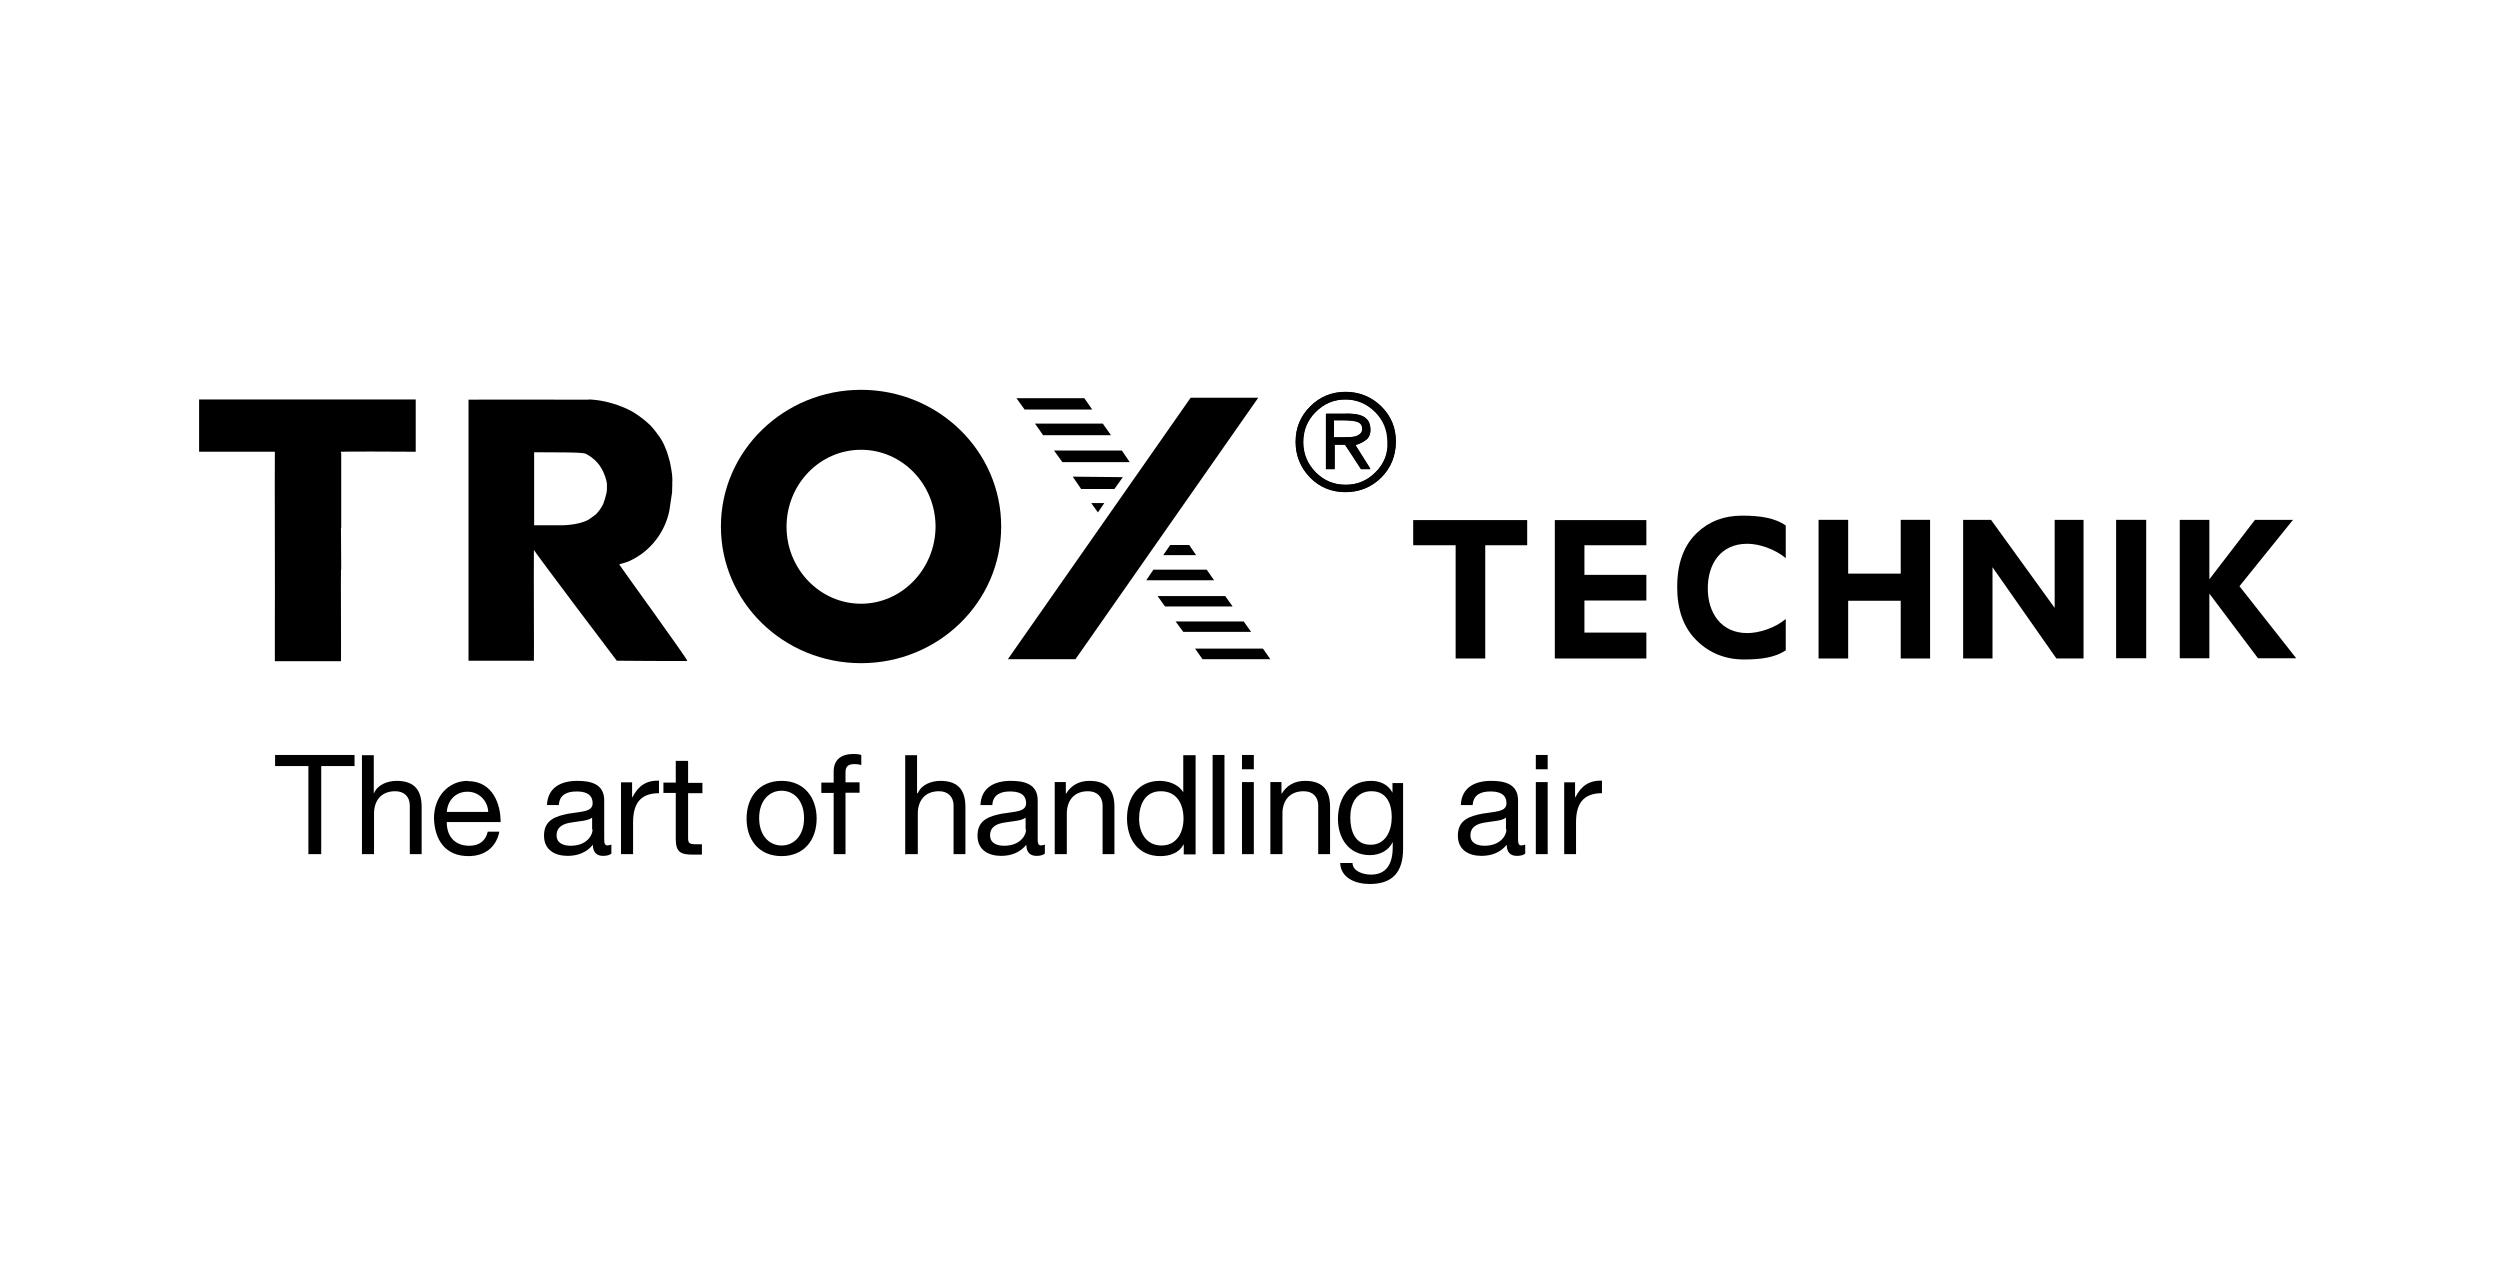 <svg viewBox="0 0 101.33 51.83" xmlns="http://www.w3.org/2000/svg" xmlns:xlink="http://www.w3.org/1999/xlink"><clipPath id="a"><path d="m0-24.75h101.33v101.33h-101.33z"/></clipPath><g clip-path="url(#a)"><path d="m56.44 31.72v.41c-.17-.33-.5-.48-.86-.48-1.01 0-1.35.85-1.35 1.54 0 .79.44 1.47 1.3 1.47.37 0 .75-.17.91-.52h.01v.2c0 .65-.24 1.11-.88 1.11-.31 0-.74-.13-.75-.47h-.5c.03.64.67.85 1.2.85.92 0 1.35-.48 1.35-1.43v-2.66h-.44v-.02zm-.89 2.52c-.64 0-.82-.58-.82-1.11 0-.55.24-1.06.86-1.06s.82.52.82 1.05-.23 1.12-.86 1.12" fill-rule="evenodd"/><path d="m12.5 34.62h.52v-3.57h1.35v-.45h-3.22v.45h1.35z"/><path d="m14.68 34.62h.48v-1.64c0-.52.28-.91.86-.91.37 0 .59.23.59.58v1.97h.48v-1.91c0-.62-.24-1.06-1.01-1.06-.35 0-.77.14-.92.5h-.01v-1.54h-.48v4.02z"/><path d="m18.96 31.65c-.79 0-1.37.64-1.37 1.52.03.89.47 1.53 1.4 1.53.65 0 1.12-.35 1.25-.99h-.47c-.09.38-.35.57-.75.57-.64 0-.92-.45-.91-.96h2.18c.01-.69-.3-1.66-1.33-1.66m-.85 1.25c.03-.44.33-.82.84-.82.47 0 .82.37.84.82h-1.67z" fill-rule="evenodd"/><path d="m24.65 34.27c-.16 0-.16-.1-.16-.33v-1.5c0-.68-.57-.79-1.09-.79-.65 0-1.2.26-1.23.98h.48c.03-.42.33-.55.72-.55.3 0 .65.07.65.48 0 .35-.45.33-.98.42-.5.1-.99.24-.99.89 0 .58.44.82.96.82.41 0 .77-.14 1.02-.45 0 .31.16.45.41.45.16 0 .26-.03.34-.09v-.37c-.06.03-.1.03-.14.03m-.62-.65c0 .27-.26.67-.89.67-.3 0-.57-.11-.57-.42 0-.35.27-.47.58-.52.33-.06.68-.06.86-.2v.48h.01z" fill-rule="evenodd"/><path d="m25.18 34.62h.48v-1.29c0-.74.28-1.18 1.05-1.18v-.51c-.52-.01-.84.21-1.08.68h-.01v-.61h-.45v2.9h.01z"/><path d="m27.87 30.84h-.48v.88h-.5v.42h.5v1.86c0 .54.2.64.69.64h.37v-.42h-.21c-.3 0-.35-.04-.35-.26v-1.81h.58v-.42h-.58v-.88h-.01z"/><path d="m31.68 31.65c-.92 0-1.42.67-1.42 1.53s.5 1.52 1.42 1.52 1.42-.67 1.42-1.52-.5-1.53-1.42-1.53m0 2.62c-.5 0-.91-.4-.91-1.11s.41-1.11.91-1.11.91.4.91 1.11-.41 1.11-.91 1.11" fill-rule="evenodd"/><path d="m33.79 34.62h.48v-2.49h.57v-.42h-.57v-.41c0-.26.14-.33.37-.33.09 0 .18.01.27.04v-.41c-.09-.03-.21-.04-.31-.04-.52 0-.81.24-.81.72v.44h-.5v.42h.5z"/><path d="m36.72 34.62h.48v-1.64c0-.52.28-.91.86-.91.37 0 .59.23.59.58v1.97h.48v-1.91c0-.62-.24-1.06-1.01-1.06-.35 0-.77.14-.92.5h-.03v-1.54h-.48v4.02h.02z"/><path d="m42.22 34.27c-.16 0-.16-.1-.16-.33v-1.5c0-.68-.57-.79-1.09-.79-.65 0-1.2.26-1.23.98h.48c.03-.42.33-.55.72-.55.3 0 .65.07.65.48 0 .35-.45.33-.98.42-.5.1-.99.24-.99.89 0 .58.44.82.96.82.41 0 .77-.14 1.02-.45 0 .31.16.45.41.45.16 0 .26-.03.34-.09v-.37c-.06.03-.1.03-.14.03m-.62-.65c0 .27-.26.67-.89.67-.3 0-.57-.11-.57-.42 0-.35.27-.47.58-.52.33-.06.68-.06.86-.2v.48h.01z" fill-rule="evenodd"/><path d="m42.76 34.62h.48v-1.64c0-.52.28-.91.86-.91.37 0 .59.23.59.58v1.97h.48v-1.91c0-.62-.24-1.06-1.01-1.06-.41 0-.74.17-.95.52h-.01v-.47h-.45v2.92z"/><path d="m47.96 30.6v1.5h-.01c-.21-.34-.64-.45-.94-.45-.89 0-1.33.69-1.33 1.52s.44 1.53 1.35 1.53c.4 0 .77-.14.94-.47h.01v.4h.48v-4.02h-.5zm-.88 3.67c-.62 0-.91-.52-.91-1.08s.23-1.12.88-1.12.92.52.92 1.11c0 .54-.26 1.09-.89 1.09" fill-rule="evenodd"/><path d="m49.15 30.6h.48v4.02h-.48z"/><path d="m50.34 34.62h.48v-2.92h-.48zm.48-4.02h-.48v.58h.48z" fill-rule="evenodd"/><path d="m51.5 34.62h.48v-1.64c0-.52.28-.91.86-.91.37 0 .59.23.59.58v1.97h.48v-1.91c0-.62-.24-1.06-1.01-1.06-.41 0-.74.17-.95.52h-.01v-.47h-.45v2.92z"/><path d="m61.69 34.27c-.16 0-.16-.1-.16-.33v-1.5c0-.68-.57-.79-1.09-.79-.65 0-1.2.26-1.23.98h.48c.03-.42.33-.55.72-.55.3 0 .65.07.65.48 0 .35-.45.33-.98.42-.5.1-.99.24-.99.89 0 .58.44.82.96.82.41 0 .77-.14 1.02-.45 0 .31.16.45.41.45.16 0 .26-.03.34-.09v-.37c-.06.03-.1.03-.14.03m-.62-.65c0 .27-.26.67-.89.67-.3 0-.57-.11-.57-.42 0-.35.27-.47.58-.52.33-.06.68-.06.86-.2v.48h.01z" fill-rule="evenodd"/><path d="m62.25 34.62h.48v-2.92h-.48zm.48-4.02h-.48v.58h.48z" fill-rule="evenodd"/><path d="m63.4 34.62h.48v-1.29c0-.74.28-1.18 1.05-1.18v-.51c-.52-.01-.84.21-1.08.68h-.01v-.61h-.44v2.9z"/><path d="m34.9 15.8c-3.13 0-5.68 2.48-5.68 5.54s2.54 5.54 5.68 5.54 5.68-2.48 5.68-5.54-2.55-5.54-5.68-5.54m0 8.67c-1.66 0-3.02-1.4-3.02-3.12s1.35-3.12 3.02-3.12 3.02 1.4 3.02 3.12c-.01 1.71-1.36 3.12-3.02 3.12" fill-rule="evenodd"/><path d="m16.85 16.19v2.12c-.82-.01-2.93-.01-3.03 0 0 .01-.01.04.01.06v3.03h-.01c0 .26.01 1.69.01 1.69h-.01c-.01.1.01 3.54 0 3.71h-2.68v-1.8c.01-.14-.01-5.91 0-6.69h-3.07v-2.12z"/><path d="m61.9 21.08v1.02h-1.7v4.59h-1.2v-4.59h-1.72v-1.02z"/><path d="m66.73 22.1h-2.51v1.2h2.51v1.04h-2.51v1.3h2.51v1.05h-3.71v-5.61h3.71z"/><path d="m73.71 26.69v-5.62h1.2v2.18h2.13v-2.18h1.19v5.62h-1.19v-2.34h-2.13v2.34z"/><path d="m79.57 21.07h1.13l2.58 3.57v-3.57h1.17v5.62h-1.1l-2.59-3.7v3.7h-1.19z"/><path d="m85.77 21.07h1.22v5.61h-1.22z"/><path d="m88.35 21.07h1.2v2.41l1.85-2.41h1.54l-2.17 2.69 2.3 2.92h-1.55l-1.97-2.62v2.62h-1.2z"/><path d="m72.38 22.62c-.45-.37-1.08-.58-1.56-.58-1.08 0-1.6.82-1.6 1.81s.54 1.81 1.6 1.81c.48 0 1.11-.2 1.56-.57v1.27c-.45.3-1.03.37-1.7.37-.84 0-1.5-.33-1.98-.84s-.72-1.2-.72-2.1c0-.96.27-1.7.82-2.21.48-.45 1.08-.68 1.81-.68s1.33.09 1.77.4v1.3z"/><path d="m23.86 16.19c.24.01.47.04.69.09.01 0 .57.13 1.02.37.47.26.82.62.82.62.21.24.48.58.59.92.04.04.17.52.17.52.01.06.1.45.1.69.01.06-.01.21 0 .23 0 0-.01.24-.01.33-.03.21-.11.74-.11.74-.17.84-.74 1.64-1.62 2.04-.1.06-.38.11-.41.14-.01.01 2.78 3.85 2.76 3.91-.59.01-2.86-.01-2.86-.01-.01 0-3.39-4.49-3.36-4.49-.01.88.01 4.45 0 4.49h-2.65v-10.58c.14-.01 4.86 0 4.86 0m-.13 2.18s.28.13.5.38c.21.24.34.59.38.84v.21c.01.21-.16.64-.16.64-.1.18-.17.28-.3.41-.01.01-.24.17-.28.2-.41.23-1.06.23-1.08.23h-1.13v-2.96c.78.01 1.97-.01 2.07.06" fill-rule="evenodd"/><path d="m55.99 19.35c-.4.4-.88.59-1.45.59s-1.05-.2-1.43-.59c-.4-.4-.59-.88-.59-1.45s.2-1.03.59-1.43.88-.59 1.43-.59 1.05.2 1.45.59c.4.4.59.88.59 1.43s-.2 1.05-.59 1.45m-2.66-2.65c-.34.34-.5.74-.5 1.22s.17.88.5 1.22c.34.34.74.51 1.22.51s.88-.17 1.22-.51.5-.75.5-1.22-.17-.88-.5-1.22c-.34-.34-.74-.51-1.22-.51s-.88.17-1.22.51" fill-rule="evenodd"/><path d="m55.98 16.48c-.4-.4-.88-.59-1.45-.59s-1.03.2-1.43.59-.59.88-.59 1.43.2 1.05.59 1.45.88.59 1.43.59 1.05-.2 1.45-.59c.4-.4.59-.88.59-1.45.01-.55-.18-1.03-.59-1.43m-.23 2.66c-.34.34-.74.51-1.22.51s-.88-.17-1.22-.51c-.33-.34-.5-.74-.5-1.22s.17-.88.5-1.22c.34-.34.74-.51 1.2-.51s.88.17 1.22.51.5.74.5 1.22c.03.47-.14.88-.48 1.22"/><path d="m55.04 17.11c-.11-.04-.31-.07-.57-.07h-.4v.69h.42c.2 0 .35-.01.45-.04.18-.06.27-.16.27-.3s-.06-.23-.18-.28m-.48-.34c.28 0 .5.03.64.09.24.1.35.28.35.57 0 .2-.07.34-.23.44-.09.06-.24.14-.38.17.14.23.61.98.61.98h-.38s-.64-.99-.65-.99h-.42v.99h-.35v-2.24h.82z" fill-rule="evenodd"/><path d="m54.94 18.03c.14-.03.3-.11.38-.17.16-.1.23-.24.23-.44 0-.28-.11-.47-.35-.57-.14-.06-.34-.09-.64-.09h-.81v2.24h.35v-.99h.42s.65.99.65.99h.38s-.47-.75-.62-.98m-.44-.3h-.42v-.69h.4c.26 0 .45.03.57.07s.18.14.18.28-.09.24-.27.3c-.1.03-.26.04-.45.04"/><path d="m43.59 26.72h-2.74l7.41-10.6h2.74z"/><path d="m48.74 26.72h2.75l-.3-.43h-2.75z"/><path d="m41.53 16.6h2.74l-.32-.46h-2.75z"/><path d="m42.28 17.64h2.75l-.33-.47h-2.75z"/><path d="m43.06 18.73h2.73l-.32-.47h-2.75z"/><path d="m43.82 19.82h1.35l.34-.48-2.03-.02z"/><path d="m47.96 25.61h2.75l-.3-.42h-2.76z"/><path d="m47.22 24.58h2.74l-.3-.42h-2.74z"/><path d="m46.46 23.52h2.75l-.3-.43h-2.16z"/><path d="m47.15 22.5h1.33l-.28-.41h-.77z"/><path d="m44.5 20.77.26-.38h-.53z"/></g></svg>